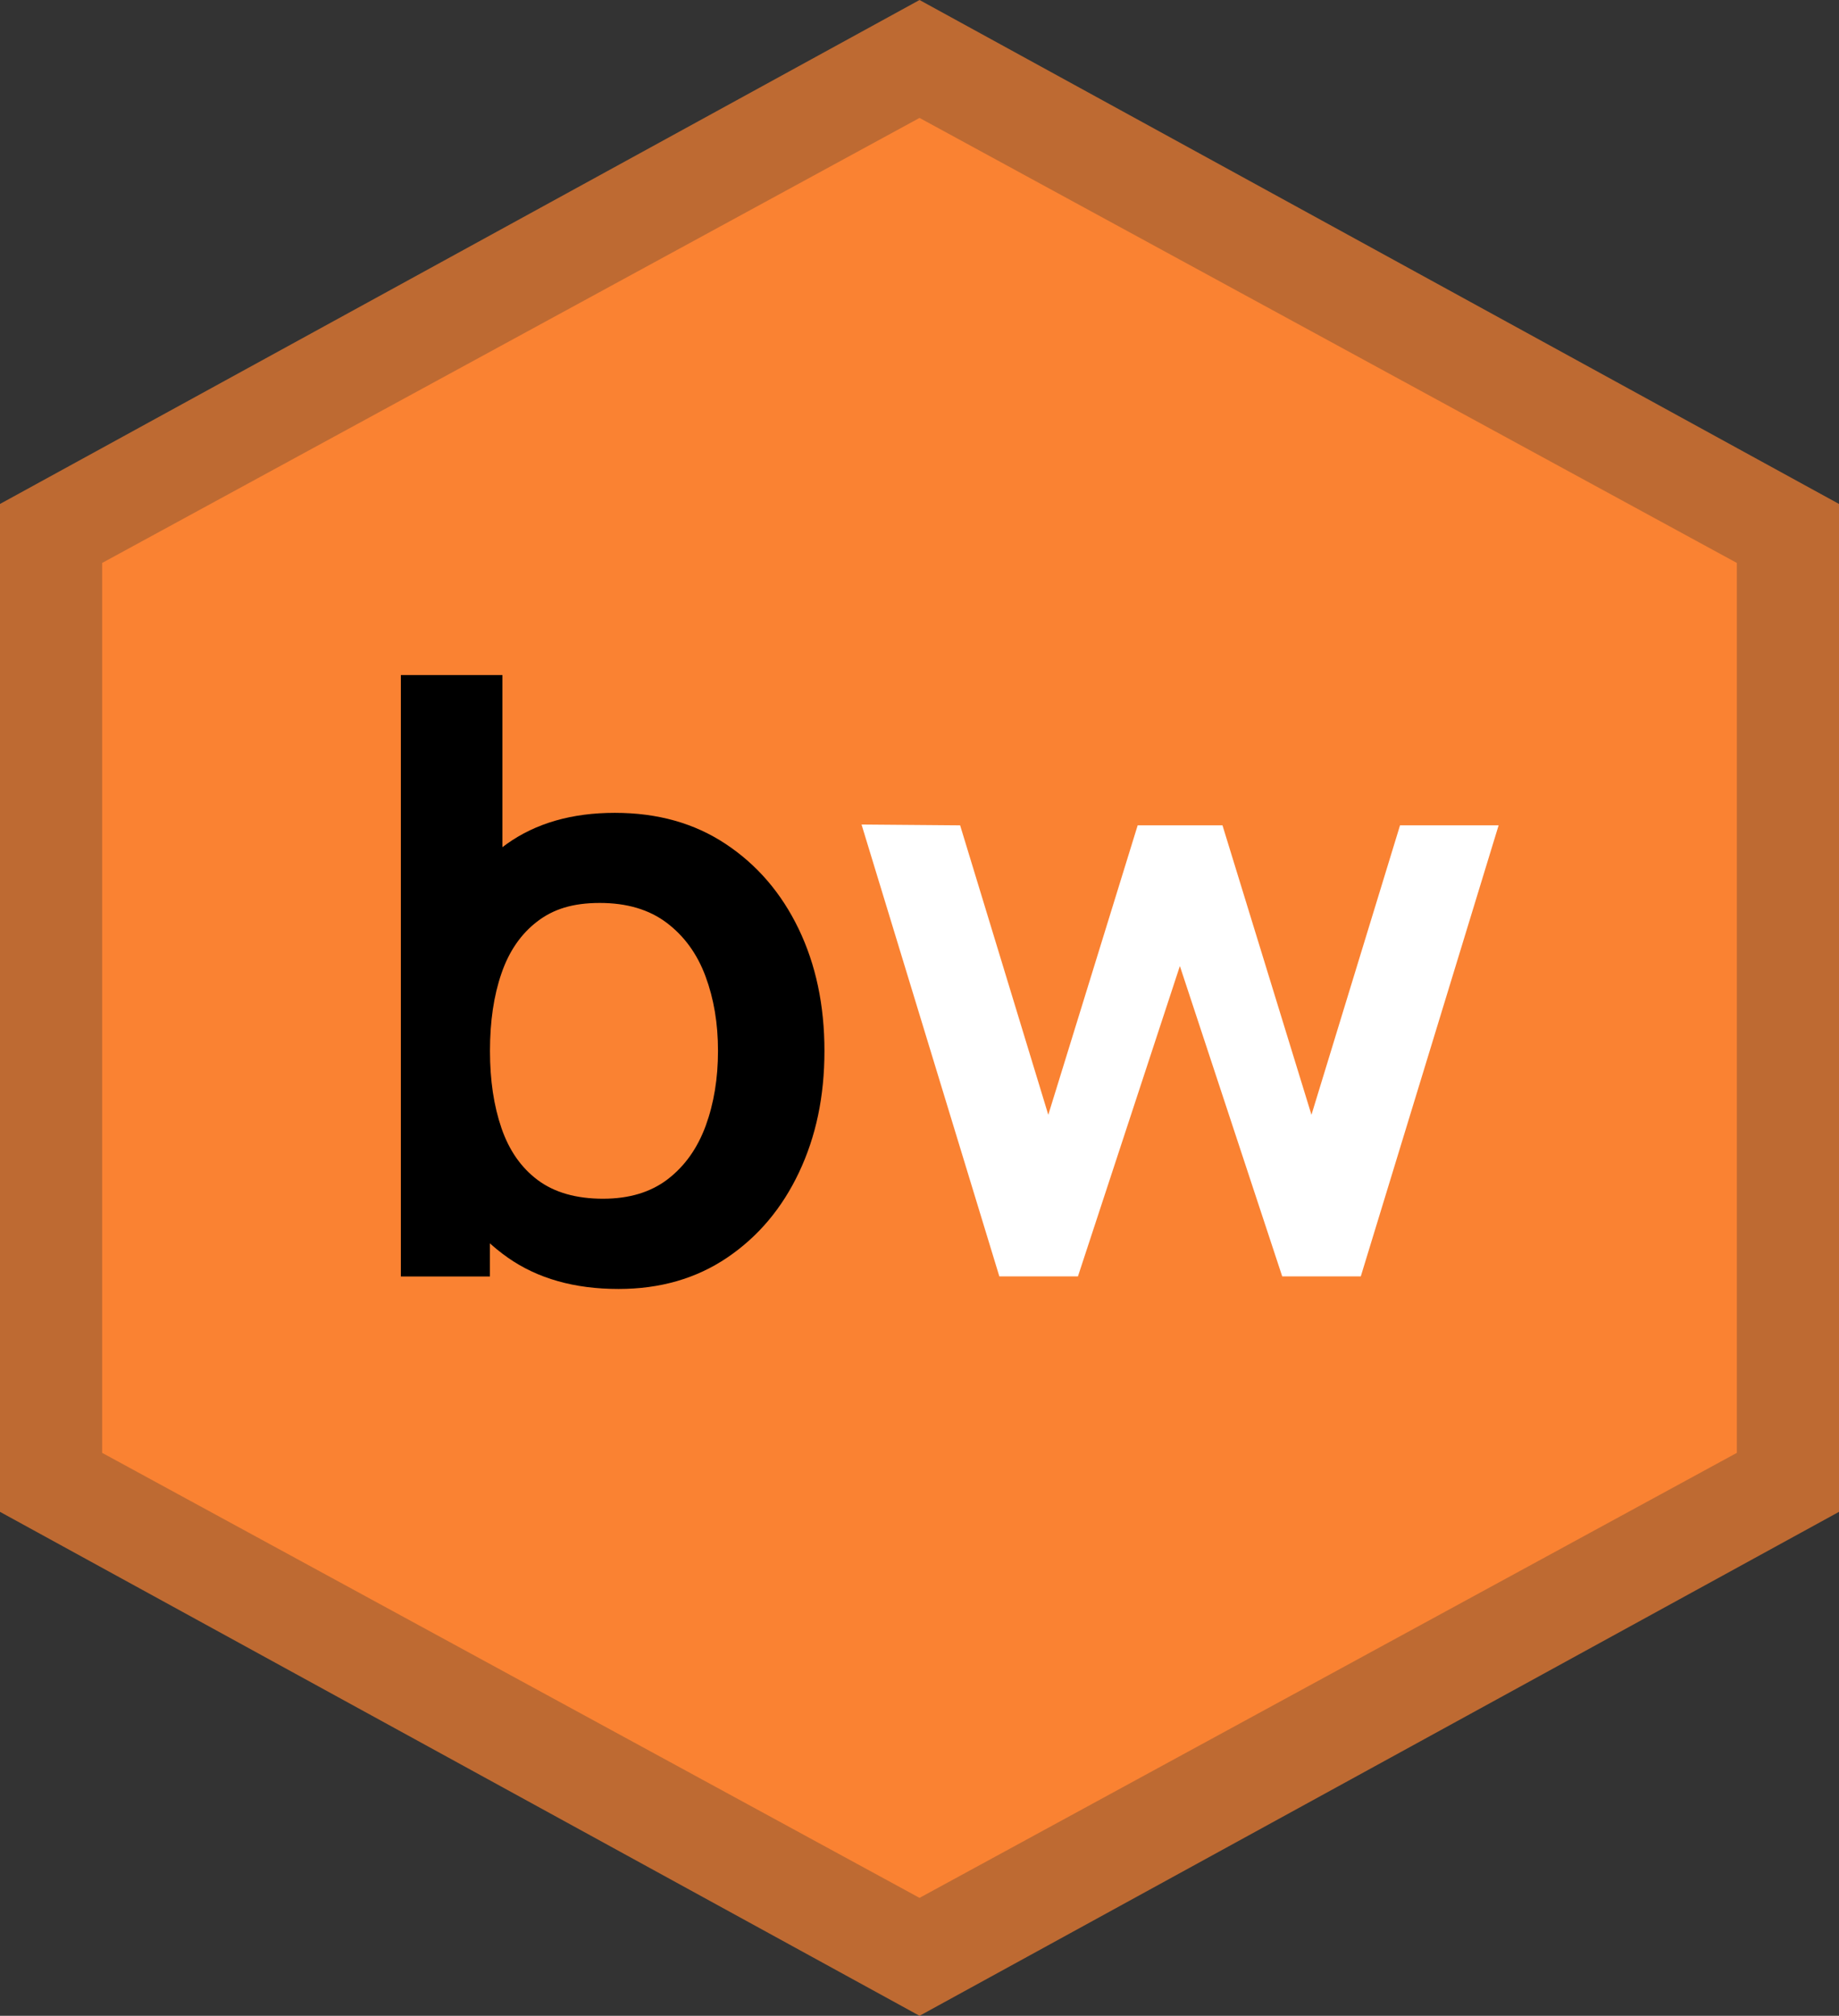 <?xml version="1.0" encoding="UTF-8"?><svg id="Lager_1" xmlns="http://www.w3.org/2000/svg" viewBox="0 0 273.65 300"><rect x="0" y="0" width="273.65" height="300" fill="#333333" stroke="none"/><defs><style>.cls-1,.cls-2{fill:#fa8232;}.cls-3{fill:#fff;}.cls-2{opacity:.7;}</style></defs><polygon class="cls-2" points="273.65 225 273.65 75 136.83 0 0 75 0 225 136.83 300 273.65 225"/><polygon class="cls-1" points="258.45 216.22 258.45 83.78 136.83 17.55 15.2 83.78 15.2 216.22 136.83 282.45 258.45 216.22"/><path d="m59.65,189.97v-89.51h15.11v42.39h-1.86v47.12h-13.24Zm32.39,1.86c-6.55,0-12.04-1.55-16.47-4.66-4.43-3.11-7.77-7.34-10.01-12.71-2.24-5.37-3.36-11.39-3.36-18.06s1.12-12.81,3.36-18.15c2.24-5.35,5.52-9.56,9.85-12.65,4.33-3.09,9.69-4.63,16.07-4.63s11.84,1.54,16.5,4.63c4.66,3.09,8.28,7.29,10.85,12.62,2.57,5.33,3.85,11.39,3.85,18.18s-1.26,12.74-3.79,18.09c-2.53,5.35-6.09,9.57-10.69,12.68-4.6,3.11-9.99,4.66-16.16,4.66Zm-2.3-13.43c3.89,0,7.11-.97,9.64-2.92,2.53-1.95,4.4-4.59,5.63-7.93,1.22-3.34,1.83-7.06,1.83-11.16s-.62-7.76-1.86-11.1c-1.24-3.34-3.17-5.99-5.78-7.96-2.61-1.97-5.93-2.95-9.95-2.95s-6.92.92-9.32,2.77c-2.4,1.84-4.18,4.41-5.31,7.71-1.14,3.29-1.71,7.14-1.71,11.53s.57,8.18,1.71,11.5c1.14,3.32,2.94,5.9,5.41,7.74,2.47,1.84,5.71,2.77,9.73,2.77Z"/><path class="cls-3" d="m148.71,189.97l-20.51-67.26,14.67.12,13.12,43.08,13.3-43.08h12.62l13.24,43.08,13.18-43.08h14.67l-20.51,67.13h-11.69l-15.23-46.19-15.17,46.19h-11.69Z"/></svg>